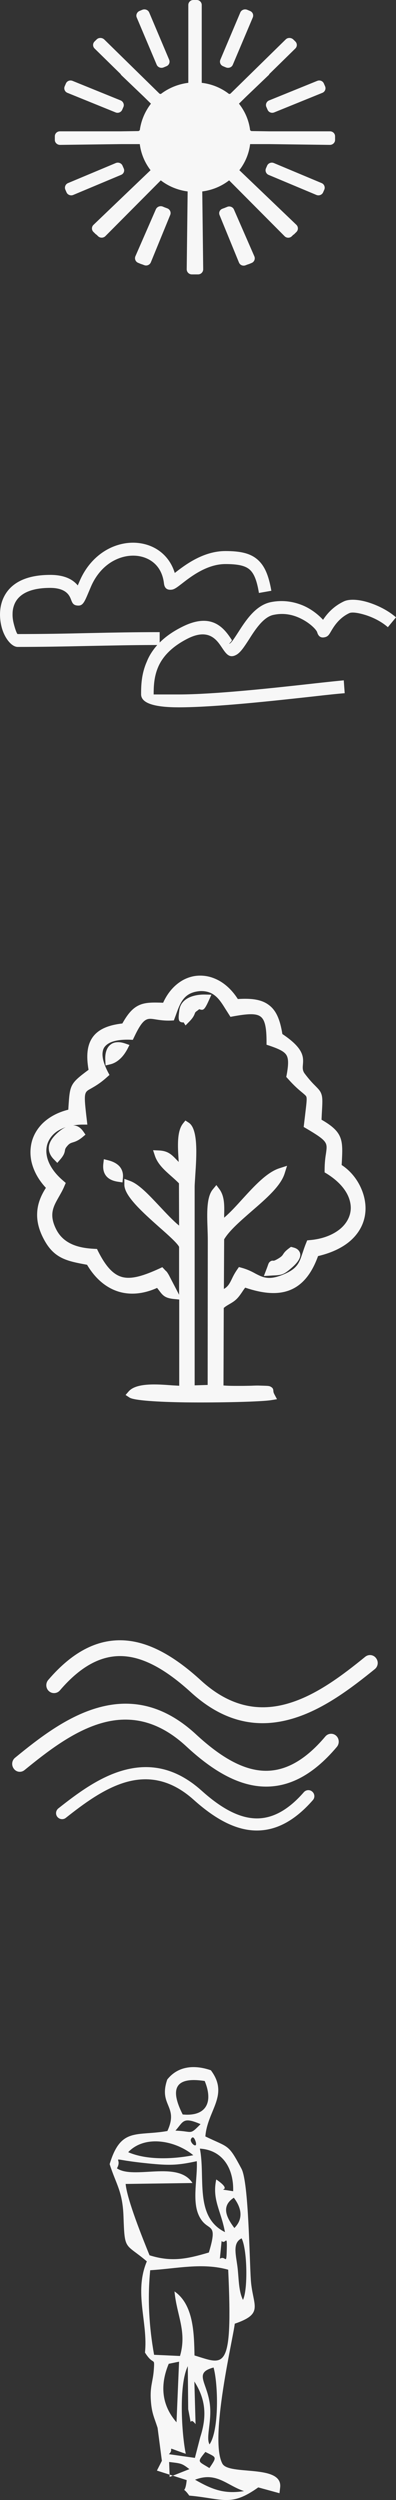 <?xml version="1.0" encoding="UTF-8"?> <svg xmlns="http://www.w3.org/2000/svg" width="65" height="410" viewBox="0 0 65 410" fill="none"><rect x="0" y="0" width="65" height="410" fill="#333333" stroke="none"/> <path d="M4.026 290.289C3.488 290.738 2.691 290.648 2.275 290.074C1.841 289.517 1.928 288.691 2.483 288.26C6.332 285.1 10.857 281.598 15.85 280.126C21 278.599 26.565 279.228 32.217 284.471C35.893 287.865 39.464 290.109 42.949 290.379C46.365 290.648 49.815 289.032 53.404 284.776C53.855 284.238 54.652 284.184 55.172 284.651C55.693 285.117 55.745 285.944 55.294 286.482C51.133 291.42 46.971 293.288 42.776 292.965C38.667 292.641 34.627 290.163 30.57 286.392C25.681 281.867 20.93 281.329 16.544 282.621C11.967 283.968 7.702 287.29 4.026 290.289Z" fill="#F7F7F7"></path> <path d="M10.806 298.123C10.371 298.471 9.763 298.384 9.416 297.967C9.068 297.532 9.155 296.924 9.572 296.577C12.631 294.161 16.193 291.485 20.155 290.355C24.239 289.191 28.636 289.66 33.102 293.674C36.004 296.281 38.836 297.984 41.599 298.193C44.293 298.401 47.039 297.167 49.871 293.918C50.236 293.501 50.862 293.466 51.261 293.831C51.679 294.196 51.713 294.821 51.348 295.221C48.047 298.992 44.762 300.417 41.443 300.174C38.193 299.93 34.996 298.036 31.781 295.152C27.923 291.693 24.152 291.276 20.677 292.267C17.097 293.292 13.708 295.829 10.806 298.123Z" fill="#F7F7F7"></path> <path d="M59.944 271.711C60.489 271.262 61.299 271.352 61.721 271.926C62.161 272.483 62.073 273.291 61.51 273.74C57.603 276.9 53.011 280.402 47.943 281.874C42.717 283.401 37.068 282.772 31.332 277.529C27.601 274.135 23.977 271.891 20.44 271.621C16.973 271.352 13.471 272.968 9.829 277.224C9.371 277.762 8.562 277.816 8.034 277.349C7.506 276.883 7.453 276.056 7.911 275.518C12.134 270.58 16.357 268.712 20.616 269.035C24.786 269.359 28.886 271.837 33.004 275.608C37.966 280.133 42.787 280.671 47.239 279.379C51.885 278.05 56.231 274.728 59.944 271.711Z" fill="#F7F7F7"></path> <path fill-rule="evenodd" clip-rule="evenodd" d="M29.418 227.258V213.12L28.537 213.033C27.018 212.881 26.688 212.405 26.072 211.582L25.785 211.214C23.474 212.254 21.294 212.405 19.379 211.799C17.354 211.149 15.614 209.655 14.293 207.425L14.205 207.404C11.167 206.841 9.01 206.451 7.359 203.528C6.434 201.904 6.016 200.367 6.104 198.851C6.17 197.487 6.654 196.166 7.535 194.802C6.258 193.438 5.487 191.944 5.157 190.472C4.915 189.324 4.959 188.199 5.245 187.138C5.553 186.077 6.126 185.102 6.962 184.258C7.997 183.24 9.406 182.439 11.211 181.984L11.233 181.573C11.476 177.914 11.476 177.719 14.536 175.446C14.139 173.194 14.293 171.462 15.152 170.184C16.033 168.885 17.618 168.127 20.084 167.846C21.008 166.2 21.801 165.313 22.857 164.836C23.87 164.382 25.037 164.382 26.776 164.447C27.569 162.693 28.713 161.48 30.012 160.744C30.805 160.311 31.663 160.051 32.544 160.008C33.403 159.965 34.283 160.095 35.142 160.441C36.595 161.004 37.96 162.152 39.039 163.84C41.35 163.689 42.957 163.927 44.124 164.815C45.335 165.702 45.973 167.218 46.348 169.578C49.914 171.96 49.826 173.367 49.716 174.645C49.672 175.121 49.65 175.576 50.002 176.052C50.817 177.135 51.389 177.719 51.807 178.13C52.292 178.628 52.578 178.91 52.754 179.43C52.974 180.058 52.93 180.837 52.82 182.677L52.776 183.63C56.365 185.687 56.299 186.986 56.1 190.71L56.078 191.057C57.377 191.901 58.456 193.157 59.139 194.586C59.799 195.95 60.129 197.487 59.953 198.981C59.777 200.497 59.094 201.991 57.752 203.268C56.519 204.437 54.691 205.412 52.204 205.996C51.103 209.049 49.54 210.825 47.514 211.604C45.533 212.362 43.133 212.145 40.249 211.171C40.073 211.388 39.897 211.647 39.743 211.886C39.435 212.34 39.127 212.773 38.774 213.098C38.4 213.444 38.026 213.661 37.652 213.877C37.365 214.051 37.035 214.224 36.727 214.505L36.683 227.215C37.784 227.301 38.84 227.28 39.963 227.28L41.218 227.258C41.724 227.237 42.275 227.215 42.649 227.237L43.398 227.258C43.97 227.28 44.212 227.28 44.454 227.431C44.829 227.648 44.851 227.843 44.873 228.146C44.873 228.232 44.895 228.384 45.027 228.644L45.467 229.467L44.542 229.618C42.979 229.878 36.221 230.051 30.409 229.986C25.962 229.921 22.043 229.683 21.272 229.207L20.612 228.774L21.118 228.189C22.373 226.76 25.741 226.998 28.251 227.193L29.418 227.258ZM44.697 209.179L43.31 209.266L43.684 208.291C43.838 207.88 43.926 207.663 43.97 207.512C44.08 207.209 44.124 207.079 44.278 206.949C44.52 206.732 44.675 206.732 44.895 206.754C44.961 206.754 45.093 206.754 45.709 206.386C46.238 206.061 46.326 205.91 46.436 205.758C46.612 205.477 46.788 205.195 47.492 204.675L47.757 204.481L48.087 204.567C48.241 204.611 48.681 204.697 48.989 205.044C49.452 205.563 49.584 206.451 47.867 207.923C46.524 209.092 46.216 209.114 44.697 209.179ZM31.972 166.222C31.862 166.504 31.73 166.872 31.069 167.543L30.453 168.171L30.144 167.673C30.078 167.673 30.012 167.673 29.924 167.673C29.286 167.586 29.22 167.218 29.44 165.637C29.572 164.728 30.1 164.1 30.849 163.689C31.642 163.256 32.698 163.083 33.667 163.104L34.702 163.126L34.283 164.057C33.513 165.767 33.337 165.702 32.698 165.508L32.368 165.767C32.038 165.984 32.016 166.092 31.972 166.222ZM19.709 173.649C19.269 174.06 18.741 174.385 18.146 174.536L17.332 174.731L17.288 173.908C17.244 173.281 17.31 172.739 17.464 172.306C17.596 171.916 17.816 171.57 18.124 171.332C18.432 171.072 18.807 170.942 19.269 170.92C19.643 170.899 20.04 170.964 20.502 171.115L21.25 171.375L20.898 172.068C20.59 172.631 20.194 173.216 19.709 173.649ZM19.643 191.316C20.04 191.793 20.26 192.421 20.172 193.2L20.105 193.915L19.379 193.806C18.498 193.676 17.86 193.373 17.442 192.875C17.023 192.356 16.869 191.706 16.957 190.883L17.045 190.104L17.816 190.299C18.564 190.494 19.203 190.818 19.643 191.316ZM28.868 166.46L28.537 167.348L28.075 167.37C26.996 167.413 26.182 167.283 25.499 167.175C24.134 166.958 23.54 166.85 21.999 170.119L21.801 170.531L21.338 170.509C19.885 170.466 18.763 170.639 17.992 171.029C17.618 171.224 17.332 171.462 17.133 171.743C16.935 172.025 16.847 172.393 16.825 172.804C16.803 173.605 17.089 174.601 17.728 175.835L17.97 176.29L17.574 176.637C16.407 177.697 15.526 178.174 14.888 178.542C13.787 179.148 13.721 179.191 14.249 183.673L14.338 184.431H13.567C12.995 184.431 12.466 184.496 11.982 184.561C12.664 184.561 13.105 184.907 13.391 185.211C13.523 185.341 13.589 185.47 13.655 185.535L14.029 186.077L13.567 186.466C12.863 187.051 12.378 187.224 11.938 187.354C11.652 187.441 11.387 187.527 11.079 187.895C10.727 188.285 10.683 188.48 10.661 188.675C10.595 189.043 10.507 189.433 9.89 190.147L9.406 190.71L8.878 190.169C8.261 189.563 7.953 188.87 8.019 188.09C8.085 187.376 8.526 186.618 9.406 185.817C9.912 185.362 10.375 185.037 10.793 184.843C10.309 185.016 9.868 185.232 9.472 185.47C8.658 185.99 8.107 186.705 7.821 187.484C7.535 188.285 7.535 189.173 7.821 190.104C8.195 191.295 9.054 192.529 10.419 193.676L10.793 194.001L10.595 194.456C10.309 195.17 9.957 195.755 9.626 196.34C8.746 197.898 7.975 199.219 9.274 201.709C9.868 202.835 10.749 203.571 11.806 204.048C12.906 204.546 14.183 204.74 15.504 204.805L15.923 204.827L16.099 205.195C17.42 207.815 18.674 209.114 20.172 209.46C21.713 209.807 23.628 209.201 26.182 208.031L26.644 207.815L27.172 208.378C27.371 208.551 27.415 208.594 27.723 209.114C28.273 210.197 28.846 211.258 29.396 212.34V204.481C29.11 203.896 27.701 202.619 26.094 201.211C23.474 198.873 20.436 196.166 20.414 194.326V193.33L21.36 193.676C22.835 194.218 24.487 196.015 26.182 197.812C27.282 198.981 28.383 200.172 29.396 200.995L29.374 194.066C29 193.676 28.559 193.287 28.119 192.897C27.018 191.923 25.895 190.927 25.433 189.563L25.125 188.632L26.116 188.675C27.591 188.74 28.207 189.389 28.978 190.191L29.33 190.559L29.308 190.126C29.176 188.025 29.022 185.535 30.034 184.258L30.431 183.76L30.959 184.106C32.566 185.102 32.258 189.606 32.06 192.637C32.016 193.46 31.95 194.174 31.95 194.651V227.193L34.085 227.128L34.107 203.463C34.107 202.77 34.085 202.121 34.063 201.449C33.975 198.938 33.887 196.296 34.944 195.04L35.516 194.348L36.045 195.062C36.859 196.21 36.837 197.704 36.793 199.241V199.696C37.762 198.873 38.774 197.769 39.809 196.621C41.769 194.478 43.794 192.269 45.841 191.598L47.118 191.186L46.722 192.442C46.084 194.499 43.706 196.556 41.328 198.613C39.501 200.215 37.652 201.796 36.793 203.246L36.749 211.387C37.431 210.998 37.696 210.478 38.026 209.807C38.246 209.331 38.51 208.811 38.929 208.205L39.215 207.793L39.699 207.923C40.624 208.183 41.328 208.529 41.945 208.876C43.2 209.525 44.212 210.045 46.788 208.898C48.835 207.988 49.144 207.036 49.65 205.52C49.826 205 50.002 204.437 50.266 203.809L50.42 203.42L50.839 203.376C52.952 203.203 54.647 202.51 55.814 201.558C56.651 200.865 57.201 200.02 57.443 199.111C57.685 198.202 57.597 197.227 57.179 196.231C56.629 194.932 55.462 193.611 53.613 192.464L53.282 192.269V191.901C53.282 190.624 53.415 189.736 53.525 189.043C53.745 187.397 53.789 187.138 50.222 185.037L49.848 184.821L50.112 182.591C50.31 180.924 50.398 180.209 50.288 179.863C50.222 179.689 50.002 179.516 49.65 179.213C49.122 178.78 48.329 178.131 47.206 176.853L46.986 176.615L47.052 176.29C47.36 174.601 47.382 173.627 47.008 173.021C46.634 172.414 45.731 172.003 44.212 171.483L43.75 171.332V170.856C43.75 168.495 43.486 167.218 42.737 166.698C41.989 166.157 40.558 166.265 38.29 166.677L37.828 166.763L37.057 165.551C36.045 163.927 35.142 162.433 32.808 162.541C30.189 162.758 29.594 164.425 28.868 166.46Z" fill="#F7F7F7"></path> <path d="M19.867 28.681L12.011 31.975C11.597 32.146 11.095 31.953 10.92 31.547L10.724 31.098C10.549 30.692 10.746 30.2 11.16 30.029L19.016 26.735C19.431 26.564 19.933 26.756 20.107 27.163L20.304 27.612C20.5 28.018 20.304 28.51 19.867 28.681ZM27.767 9.796L24.493 2.053C24.362 1.732 24.035 1.54 23.708 1.54H23.686C23.577 1.54 23.468 1.561 23.359 1.604L22.9 1.797C22.486 1.968 22.267 2.46 22.442 2.866L25.715 10.608C25.846 10.929 26.174 11.122 26.501 11.122H26.523C26.632 11.122 26.741 11.1 26.85 11.057L27.308 10.865C27.745 10.694 27.941 10.223 27.767 9.796ZM38.219 10.608L41.492 2.866C41.667 2.438 41.471 1.968 41.034 1.797L40.576 1.604C40.467 1.561 40.358 1.54 40.249 1.54H40.227C39.899 1.54 39.572 1.732 39.441 2.053L36.168 9.796C35.993 10.223 36.19 10.694 36.626 10.865L37.084 11.057C37.194 11.1 37.303 11.122 37.412 11.122H37.434C37.783 11.122 38.088 10.929 38.219 10.608ZM25.584 34.328L22.224 42.027C22.049 42.434 22.246 42.925 22.66 43.096L23.119 43.289C23.162 43.31 23.228 43.332 23.271 43.332L23.664 43.481C24.101 43.653 24.581 43.439 24.755 43.032L27.941 35.247C28.116 34.819 27.898 34.349 27.483 34.178L27.025 34.007C26.981 33.985 26.937 33.985 26.916 33.964L26.719 33.878C26.261 33.707 25.781 33.9 25.584 34.328ZM36.037 35.269L39.223 43.054C39.398 43.481 39.877 43.674 40.314 43.503L40.707 43.353C40.772 43.332 40.816 43.332 40.859 43.31L41.318 43.118C41.732 42.947 41.929 42.455 41.754 42.048L38.394 34.349C38.219 33.943 37.717 33.75 37.303 33.921L37.106 34.007C37.063 34.007 37.019 34.028 36.997 34.05L36.539 34.221C36.081 34.37 35.862 34.841 36.037 35.269ZM44.089 28.681L51.945 31.975C52.359 32.146 52.861 31.953 53.036 31.547L53.233 31.098C53.407 30.692 53.211 30.2 52.796 30.029L44.94 26.735C44.526 26.564 44.024 26.756 43.849 27.163L43.653 27.612C43.478 28.018 43.675 28.51 44.089 28.681ZM19.802 16.469L11.902 13.261C11.466 13.089 10.986 13.282 10.811 13.71L10.615 14.159C10.44 14.565 10.637 15.057 11.073 15.228L18.973 18.436C19.387 18.607 19.889 18.415 20.064 17.987L20.26 17.538C20.434 17.132 20.216 16.64 19.802 16.469ZM33.091 13.581C34.793 13.774 36.342 14.437 37.608 15.421C37.674 15.399 37.739 15.378 37.805 15.378L46.904 6.459C47.079 6.288 47.297 6.224 47.515 6.224C47.733 6.224 47.952 6.309 48.126 6.459L48.475 6.801C48.803 7.122 48.803 7.635 48.475 7.956L44.22 12.127C44.176 12.234 44.111 12.319 44.024 12.384L40.423 15.827L39.223 17.003C40.205 18.244 40.86 19.741 41.056 21.366C41.121 21.409 41.187 21.452 41.252 21.495L44.198 21.538H54.171C54.629 21.538 55 21.901 55 22.35V22.436V22.479V22.521V22.821V22.906V22.949C55 23.398 54.607 23.762 54.149 23.762L44.155 23.634H41.056C40.86 25.238 40.227 26.692 39.288 27.911L48.65 36.873C48.977 37.194 48.977 37.707 48.672 38.028L48.323 38.37C48.279 38.434 48.213 38.477 48.148 38.498L47.886 38.755C47.559 39.076 47.013 39.054 46.708 38.733L37.608 29.579C36.364 30.542 34.859 31.183 33.2 31.397L33.353 44.166C33.353 44.615 32.982 45 32.524 45H32.044H32H31.956H31.476C31.018 45 30.647 44.615 30.647 44.166L30.8 31.397C29.163 31.183 27.636 30.542 26.392 29.579L17.292 38.733C16.965 39.054 16.441 39.054 16.114 38.755L15.852 38.498C15.787 38.455 15.721 38.413 15.677 38.37L15.328 38.028C15.001 37.707 15.023 37.172 15.35 36.873L24.712 27.911C23.773 26.692 23.14 25.216 22.944 23.634H19.845L9.851 23.762C9.393 23.762 9 23.398 9 22.949V22.906V22.821V22.521V22.479V22.436V22.35C9 21.901 9.371 21.538 9.829 21.538H19.802L22.748 21.495C22.813 21.452 22.857 21.409 22.944 21.366C23.162 19.741 23.817 18.244 24.777 17.003L23.577 15.827L19.976 12.384C19.889 12.298 19.823 12.213 19.78 12.127L15.525 7.956C15.197 7.635 15.197 7.122 15.525 6.801L15.874 6.459C16.048 6.288 16.267 6.224 16.485 6.224C16.703 6.224 16.921 6.309 17.096 6.459L26.195 15.378C26.261 15.378 26.326 15.399 26.392 15.421C27.679 14.437 29.229 13.795 30.909 13.581V0.813C30.909 0.364 31.28 0 31.738 0H31.76H31.782H32.24H32.262H32.284C32.742 0 33.113 0.364 33.113 0.813V13.581H33.091ZM44.176 16.469L52.076 13.261C52.512 13.089 52.992 13.282 53.167 13.71L53.363 14.159C53.538 14.565 53.342 15.057 52.905 15.228L45.006 18.436C44.569 18.607 44.089 18.415 43.915 17.987L43.718 17.538C43.544 17.132 43.74 16.64 44.176 16.469Z" fill="#F7F7F7"></path> <path d="M25.813 105.78C21.822 105.78 18.16 105.87 14.52 105.937C10.551 106.027 6.603 106.094 2.897 106.094C1.932 106.094 0.748 104.702 0.266 102.837C0.09 102.141 -0.019 101.377 0.003 100.591C0.025 99.783 0.178 98.952 0.507 98.188C1.428 96.032 3.665 94.28 8.248 94.28C10.748 94.28 12.042 95.133 12.765 96.009L13.072 95.29C14.257 92.528 16.208 90.708 18.313 89.765C19.739 89.136 21.252 88.889 22.677 89.046C24.125 89.203 25.484 89.742 26.581 90.686C27.523 91.494 28.269 92.595 28.686 93.965C30.352 92.662 33.357 90.371 36.997 90.371C39.387 90.371 41.032 90.708 42.238 91.741C43.444 92.775 44.102 94.369 44.54 96.885L42.501 97.245C42.172 95.245 41.712 94.032 40.944 93.381C40.176 92.73 38.927 92.505 36.997 92.505C33.971 92.505 31.317 94.572 29.848 95.717C29.146 96.256 28.642 96.66 28.181 96.706C27.436 96.795 26.997 96.481 26.91 95.65C26.734 94.167 26.12 93.044 25.243 92.303C24.475 91.652 23.511 91.27 22.48 91.157C21.405 91.045 20.243 91.225 19.147 91.719C17.458 92.46 15.923 93.943 14.958 96.144L14.52 97.177C13.84 98.794 13.577 99.378 12.743 99.311C12.02 99.266 11.866 98.884 11.647 98.3C11.428 97.739 10.923 96.413 8.226 96.413C4.674 96.413 3.007 97.604 2.393 99.041C2.174 99.558 2.064 100.097 2.064 100.659C2.042 101.22 2.13 101.782 2.261 102.298C2.503 103.264 2.788 103.983 2.897 103.983C6.976 103.983 10.726 103.916 14.476 103.826C18.467 103.736 22.458 103.669 26.208 103.669V105.376C27.129 104.455 28.335 103.579 29.914 102.793C34.914 100.277 36.887 103.197 38.049 104.949C38.159 105.129 37.282 105.802 37.764 105.51C38.028 105.353 38.488 104.634 39.058 103.758C40.308 101.804 41.931 99.266 44.453 98.749C46.47 98.345 48.268 98.682 49.76 99.311C51.163 99.917 52.281 100.838 53.027 101.647C53.663 100.681 54.694 99.446 56.47 98.615C57.391 98.188 59.035 98.3 60.746 98.884C62.215 99.378 63.794 100.187 65 101.243L63.662 102.86C62.676 101.984 61.36 101.31 60.132 100.906C58.882 100.501 57.807 100.344 57.347 100.546C55.571 101.377 54.737 102.86 54.321 103.556C54.036 104.05 53.86 104.342 53.422 104.477C52.72 104.679 52.281 104.432 52.062 103.691C51.952 103.287 50.812 102.051 48.992 101.265C47.852 100.771 46.47 100.501 44.891 100.838C43.225 101.175 41.865 103.287 40.834 104.926C40.111 106.027 39.519 106.97 38.817 107.375C37.655 108.026 37.128 107.262 36.383 106.139C35.593 104.971 34.278 102.995 30.857 104.702C28.094 106.094 26.668 107.757 25.967 109.374C25.265 110.991 25.221 112.631 25.221 113.889C25.221 113.889 26.844 113.889 29.3 113.889C35.177 113.889 44.847 112.833 51.097 112.137C53.509 111.867 55.439 111.665 56.426 111.575L56.579 113.686C55.593 113.754 53.707 113.956 51.338 114.226C45.023 114.922 35.264 116 29.322 116C25.616 116 23.16 115.416 23.16 113.866C23.16 112.429 23.203 110.519 24.103 108.498C24.453 107.599 25.024 106.678 25.813 105.78Z" fill="#F7F7F7"></path> <path fill-rule="evenodd" clip-rule="evenodd" d="M25.756 405.171L30.647 406.734C30.361 409.512 29.7 407.363 31.066 409.273C36.64 409.772 37.852 411.161 42.391 407.927L45.872 408.882L45.983 407.949C46.445 404.064 37.588 406.017 36.508 404.043C34.305 400.028 38.293 383.381 38.535 381.081C43.405 379.41 41.488 378.173 41.179 373.984C40.937 370.555 40.827 357.902 39.637 355.667C37.434 351.544 37.61 352.26 33.71 350.372C34.018 346.118 37.676 343.6 34.613 339.52C31.925 338.587 29.215 338.804 27.452 341.039C25.976 345.358 29.391 345.337 27.474 349.482C22.429 350.372 19.829 348.809 18 354.907C19.014 358.163 20.115 359.291 20.269 363.458C20.468 369.21 20.49 367.799 24.103 370.859C21.944 375.981 24.324 380.907 23.795 385.812C25.227 388.091 25.403 386.42 25.249 388.612C25.117 390.565 24.588 391.368 24.764 393.734C24.919 395.795 25.293 396.381 25.866 398.161L26.571 403.565L25.756 405.171ZM29.986 346.769C27.893 342.624 28.642 340.519 33.6 341.278C35.032 344.729 33.886 347.138 29.986 346.769ZM28.796 349.417C30.118 347.941 29.986 347.094 32.917 348.353C31.066 350.22 31.727 349.525 28.796 349.417ZM31.308 350.979C31.286 350.849 31.661 349.959 32.079 351.109C32.542 352.455 31.352 351.652 31.308 350.979ZM21.041 352.954C23.795 350.046 28.863 351.066 31.727 353.453C28.378 354.104 24.103 354.278 21.041 352.954ZM36.927 366.063C31.859 363.545 33.754 357.078 32.806 352.368C36.618 352.607 38.381 355.71 38.271 359.357C34.481 358.727 38.888 359.747 35.495 357.425C34.79 360.745 36.244 362.438 36.927 366.063ZM31.595 358.011C29.193 354.256 22.01 357.49 19.19 355.602C20.402 353.518 16.744 354.083 25.007 354.864C28.025 355.146 29.413 355.059 32.3 354.43C32.454 357.121 31.507 360.832 32.608 363.263C33.996 366.323 35.935 363.958 34.283 369.405C30.757 370.447 28.18 371.011 24.544 369.861C23.442 367.148 20.864 360.767 20.622 358.163L31.595 358.011ZM38.469 365.39C37.169 363.654 36.244 361.809 38.381 360.42C39.615 362.048 40.011 363.849 38.469 365.39ZM37.213 369.275C37.147 371.532 37.015 369.839 36.09 370.425L36.376 367.517C37.059 368.211 37.323 366.041 37.213 369.275ZM38.954 371.575C38.667 369.513 38.205 367.799 39.659 367.083C40.606 368.949 40.695 375.59 39.879 377.174C39.108 375.612 39.218 373.485 38.954 371.575ZM24.654 372.313C28.973 372.053 33.225 371.033 37.456 372.226C38.249 389.328 36.773 387.744 31.925 386.29C31.859 382.557 31.749 377.934 28.642 375.786C29.017 379.757 30.713 382.361 29.546 386.376L25.293 386.181C24.478 381.645 24.192 377.023 24.654 372.313ZM29.391 387.31L28.973 397.25C26.417 394.32 26.307 390.977 27.695 387.657L29.391 387.31ZM35.054 388.265C35.803 390.912 36.001 398.53 34.393 400.874C33.71 399.702 34.922 396.837 34.371 393.799C33.798 390.522 31.903 389.111 35.054 388.265ZM31.991 403.088L27.717 402.48C28.84 401.482 26.681 401.134 30.493 402.415C29.832 399.225 29.303 391.151 30.824 388.048L30.89 395.101C31.639 398.921 30.89 395.969 32.101 397.553L31.903 390.565C33.842 393.582 33.93 396.403 32.873 399.68L31.991 403.088ZM33.71 402.111C35.517 403.044 35.693 402.805 34.371 404.759C32.498 403.587 32.3 403.869 33.71 402.111ZM27.849 406.213L27.761 403.76C29.788 403.999 29.832 403.977 31.088 404.932L27.849 406.213ZM40.056 408.535C36.817 409.056 34.812 408.275 32.013 406.669C35.539 405.301 37.213 407.602 40.056 408.535Z" fill="#F7F7F7"></path> </svg> 
